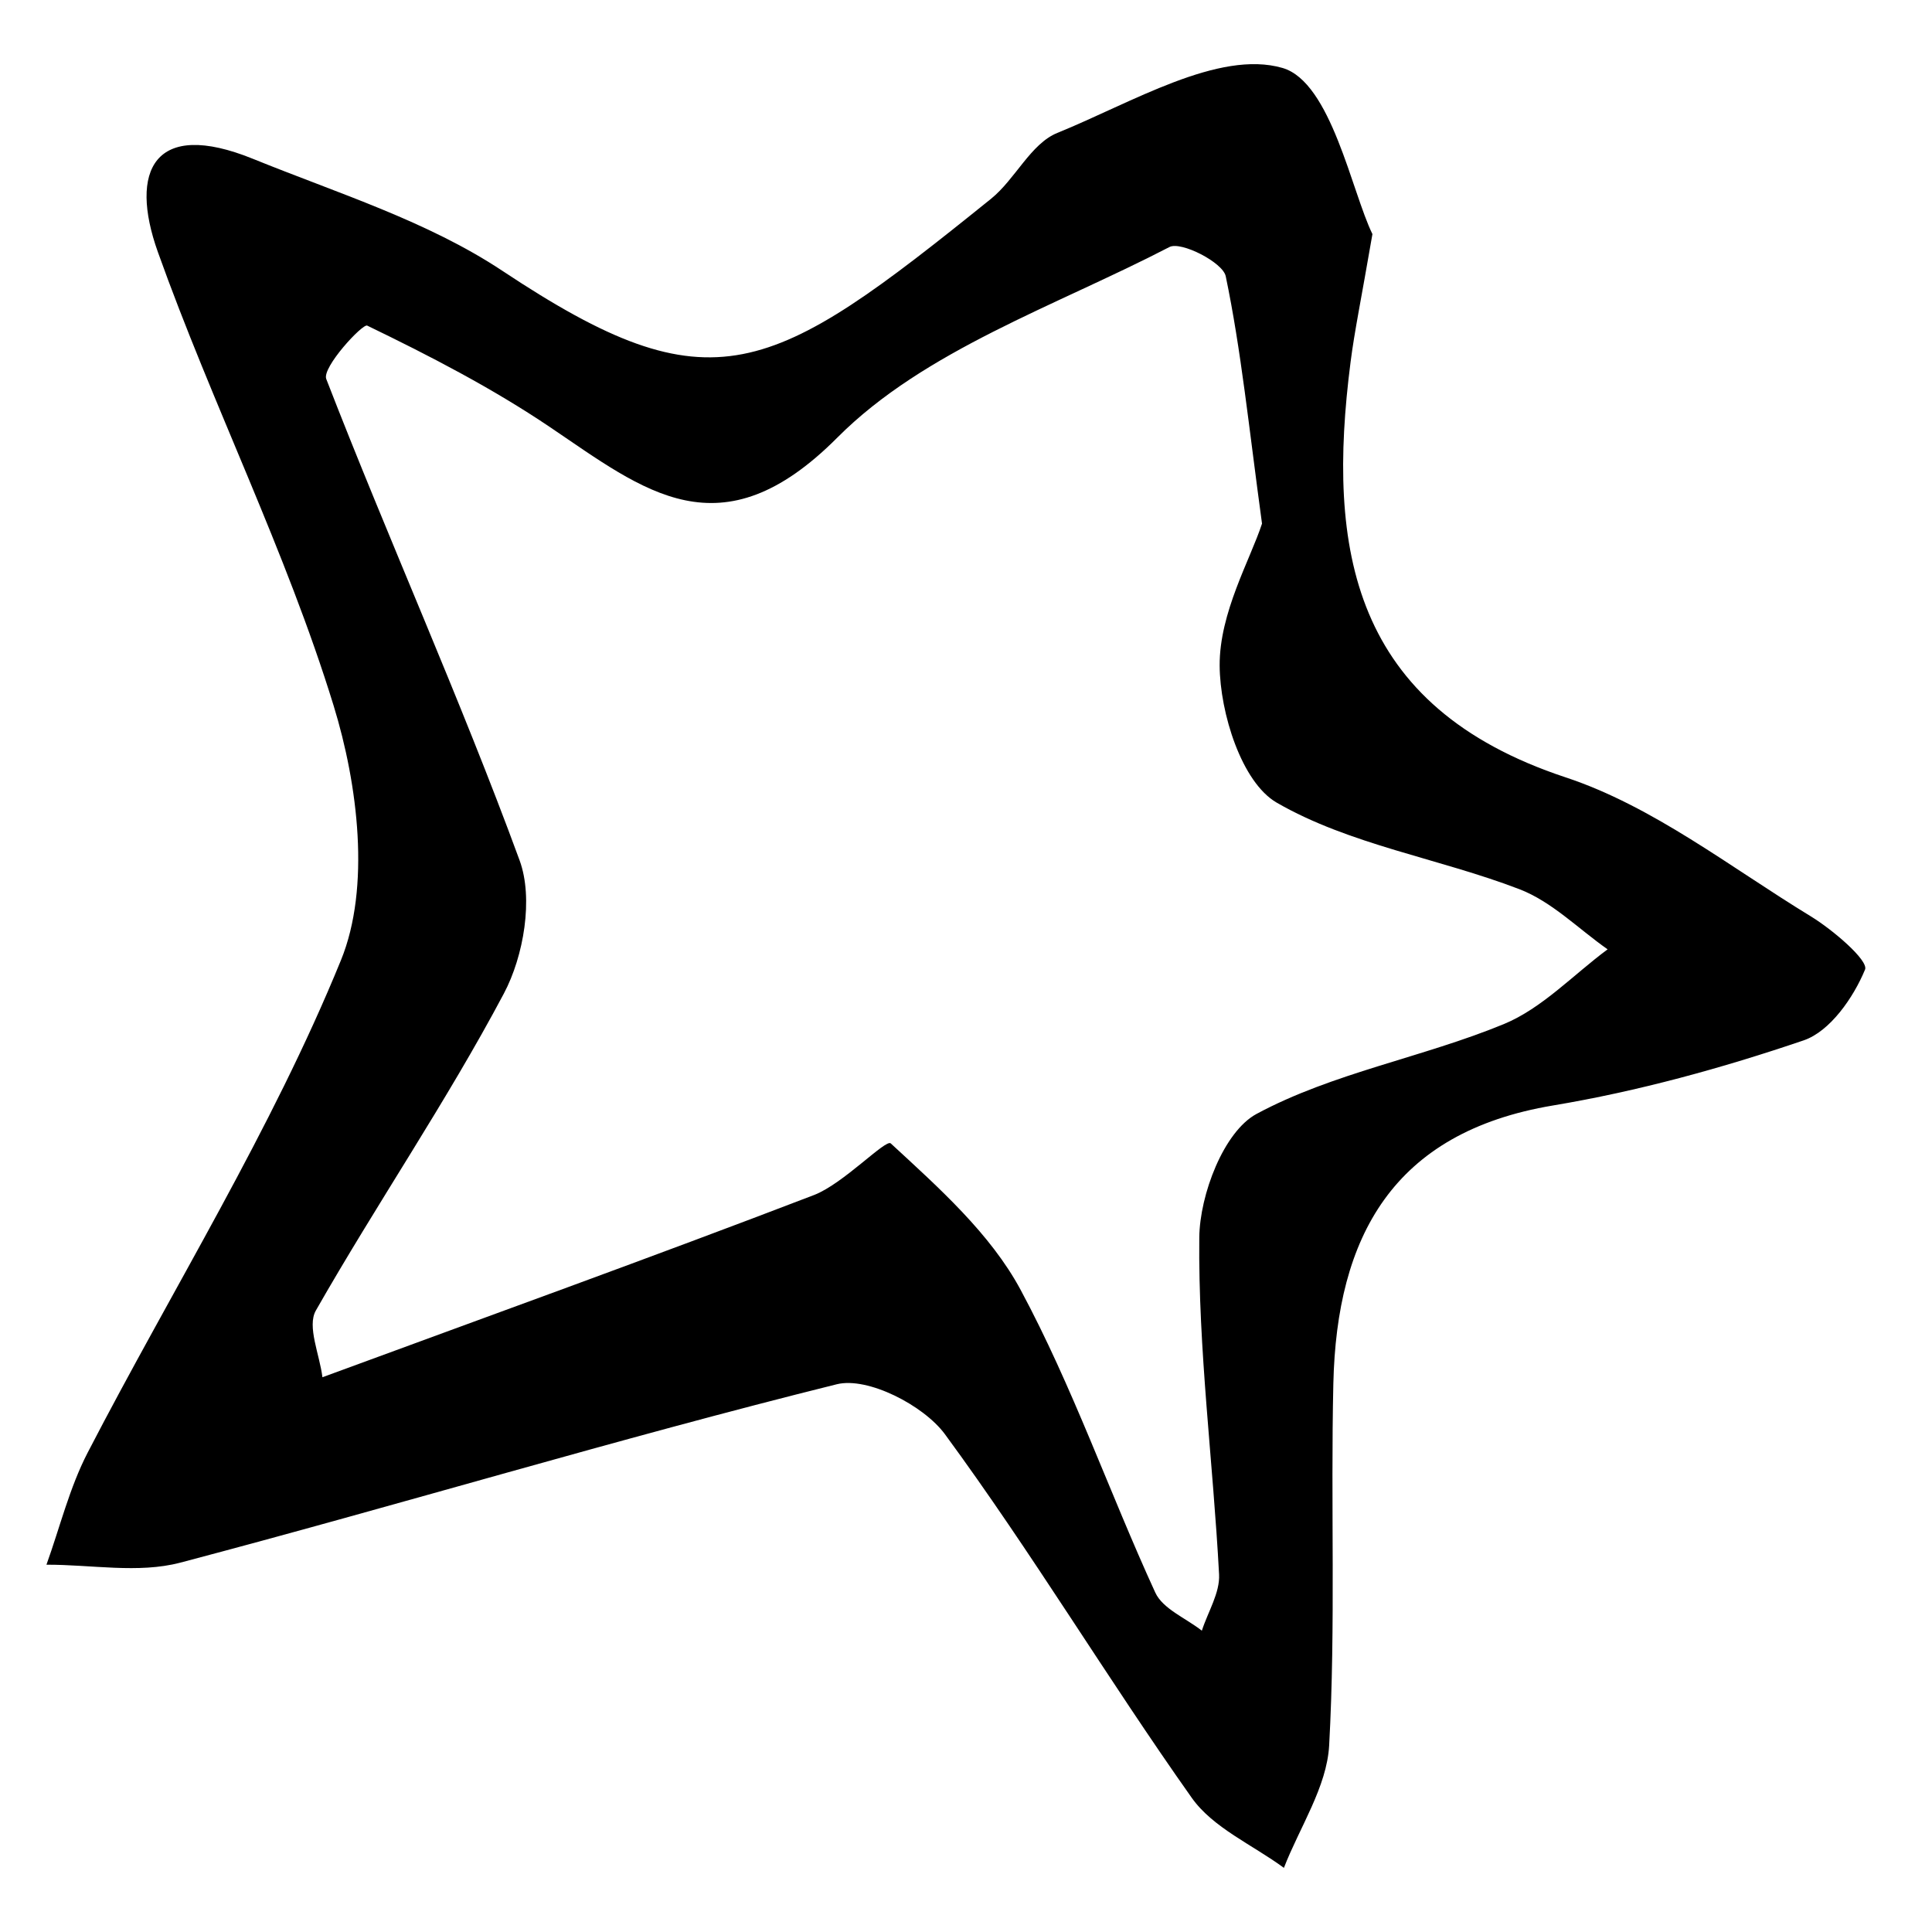 <?xml version="1.0" encoding="UTF-8" standalone="no"?><!DOCTYPE svg PUBLIC "-//W3C//DTD SVG 1.1//EN" "http://www.w3.org/Graphics/SVG/1.1/DTD/svg11.dtd"><svg width="100%" height="100%" viewBox="0 0 250 250" version="1.1" xmlns="http://www.w3.org/2000/svg" xmlns:xlink="http://www.w3.org/1999/xlink" xml:space="preserve" xmlns:serif="http://www.serif.com/" style="fill-rule:evenodd;clip-rule:evenodd;stroke-linejoin:round;stroke-miterlimit:2;"><g id="Star-1" serif:id="Star 1"><path d="M163.304,67.756c-1.722,-12.62 -2.698,-22.424 -4.695,-32.012c-0.373,-1.794 -5.79,-4.553 -7.279,-3.78c-14.732,7.639 -31.713,13.351 -42.984,24.665c-15.137,15.196 -24.959,6.886 -37.192,-1.369c-7.459,-5.033 -15.53,-9.203 -23.637,-13.126c-0.601,-0.289 -5.879,5.417 -5.3,6.907c8.088,20.865 17.319,41.296 25.02,62.292c1.806,4.921 0.538,12.379 -2.036,17.229c-7.438,14.027 -16.455,27.207 -24.329,41.02c-1.168,2.05 0.497,5.716 0.85,8.634c21.221,-7.815 42.5,-15.481 63.614,-23.58c3.782,-1.449 9.28,-7.275 9.926,-6.68c6.199,5.723 12.888,11.661 16.804,18.948c6.748,12.549 11.463,26.178 17.426,39.173c0.972,2.119 3.965,3.312 6.026,4.934c0.784,-2.433 2.357,-4.907 2.229,-7.292c-0.77,-14.542 -2.71,-29.069 -2.56,-43.585c0.057,-5.534 3.167,-13.71 7.41,-15.992c9.877,-5.317 21.489,-7.294 31.988,-11.62c4.966,-2.048 8.988,-6.38 13.439,-9.678c-3.78,-2.651 -7.224,-6.172 -11.406,-7.778c-10.409,-3.998 -21.951,-5.741 -31.415,-11.204c-4.534,-2.619 -7.344,-11.609 -7.381,-17.735c-0.04,-6.835 3.954,-13.692 5.482,-18.371m14.287,-37.463c-1.475,8.558 -2.313,12.536 -2.828,16.555c-3.122,24.28 0.163,44.591 27.826,53.743c11.32,3.746 21.31,11.634 31.703,17.97c2.877,1.754 7.527,5.732 7.042,6.904c-1.493,3.619 -4.524,7.996 -7.949,9.162c-10.552,3.591 -21.436,6.584 -32.424,8.422c-20.769,3.471 -27.996,17.026 -28.428,35.998c-0.356,15.602 0.312,31.244 -0.542,46.809c-0.295,5.372 -3.81,10.57 -5.856,15.846c-4.037,-2.975 -9.173,-5.174 -11.922,-9.06c-10.949,-15.473 -20.724,-31.786 -31.938,-47.049c-2.749,-3.739 -9.992,-7.463 -13.992,-6.47c-28.475,7.075 -56.584,15.608 -84.963,23.086c-5.419,1.427 -11.524,0.245 -17.311,0.265c1.748,-4.85 2.983,-9.963 5.333,-14.501c10.994,-21.236 23.797,-41.7 32.78,-63.733c3.833,-9.402 2.207,-22.664 -0.956,-32.937c-6.154,-19.999 -15.683,-38.933 -22.74,-58.691c-3.764,-10.538 -0.487,-17.251 12.305,-12.058c10.947,4.446 22.593,8.061 32.295,14.505c27.203,18.061 34.592,13.745 63.205,-9.329c3.142,-2.535 5.144,-7.132 8.583,-8.528c9.592,-3.889 20.884,-10.805 29.143,-8.406c6.289,1.828 8.969,16.076 11.634,21.497" style="fill-rule:nonzero;"/></g></svg>